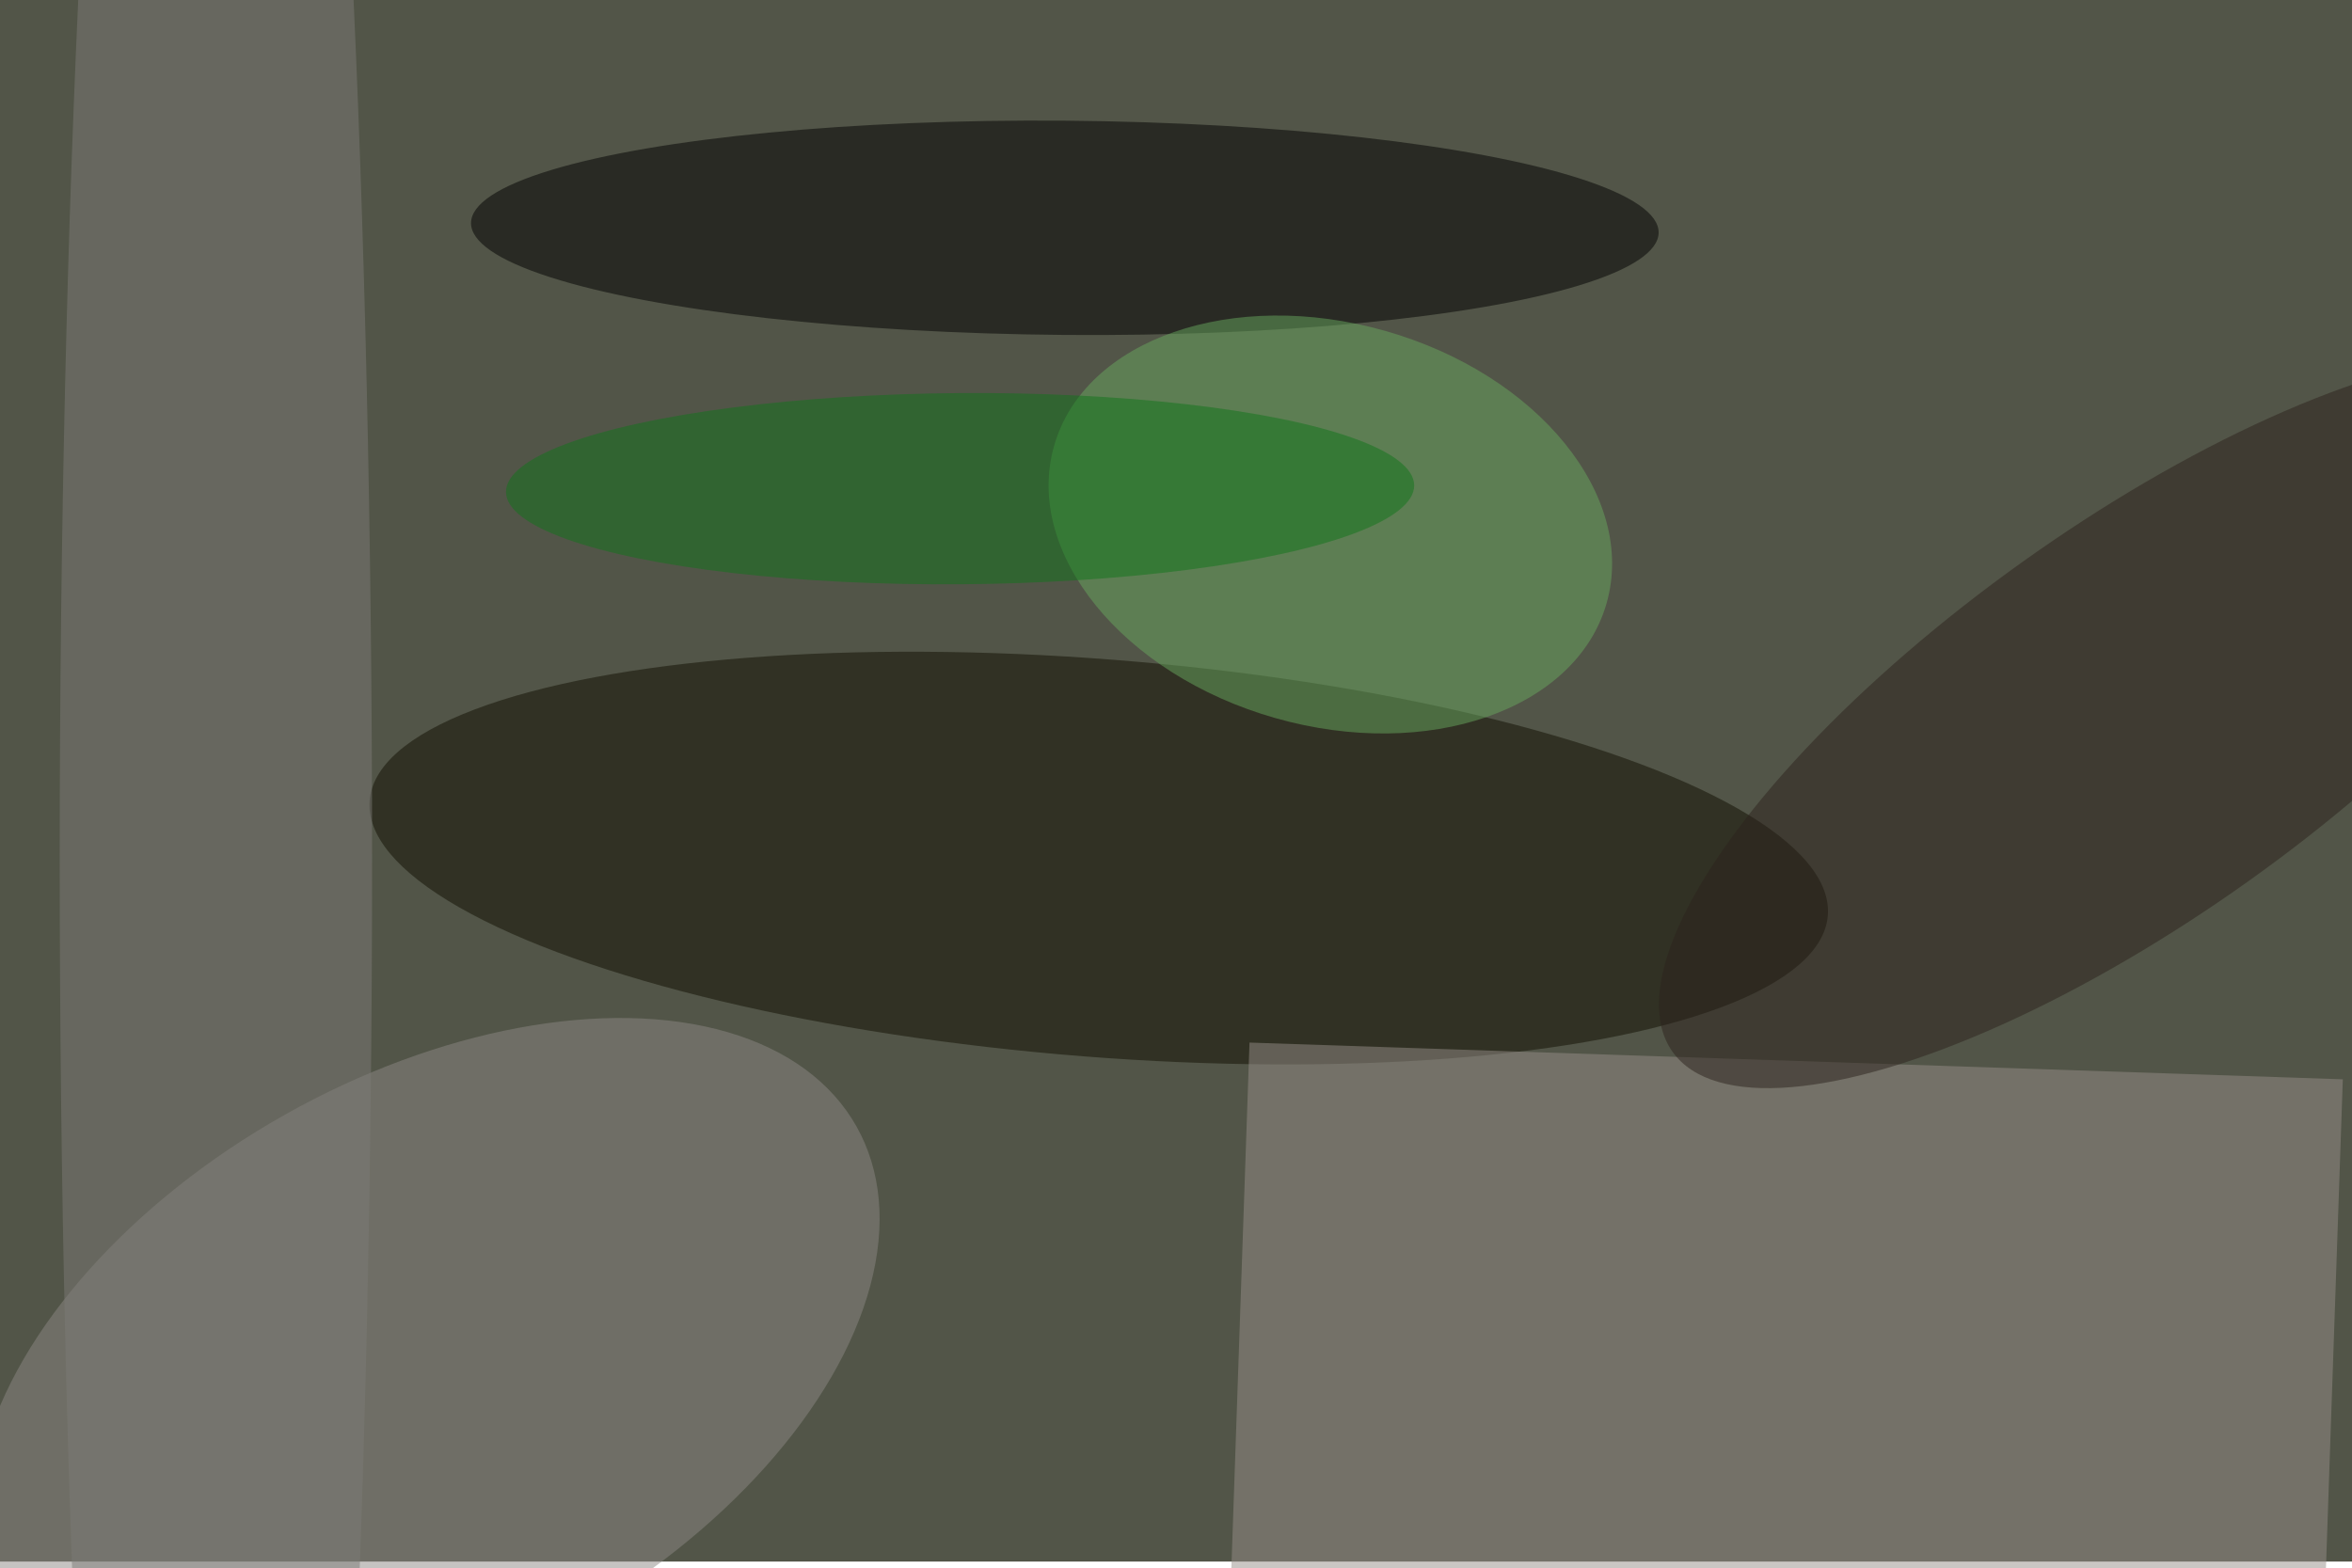 <svg xmlns="http://www.w3.org/2000/svg" viewBox="0 0 1024 683"><filter id="b"><feGaussianBlur stdDeviation="12" /></filter><path fill="#525548" d="M0 0h1024v680H0z"/><g filter="url(#b)" transform="matrix(4 0 0 4 2 2)" fill-opacity=".5"><ellipse fill="#100e00" rx="1" ry="1" transform="rotate(94.5 16.6 101.5) scale(21.646 79.605)"/><path fill="#968f89" d="M252.5 175l-119-4 2-58 119 4z"/><ellipse rx="1" ry="1" transform="matrix(-.095 11.662 -64.632 -.525 115.4 24.3)"/><ellipse fill="#8c8884" rx="1" ry="1" transform="rotate(60.6 -104 113.6) scale(31.652 53.601)"/><ellipse fill="#69a85f" rx="1" ry="1" transform="matrix(-6.001 21.07 -30.069 -8.564 144.3 56.6)"/><ellipse fill="#7d7a76" cx="23" cy="93" rx="17" ry="198"/><ellipse fill="#2d231d" rx="1" ry="1" transform="matrix(-50.448 36.013 -12.37 -17.327 232 78)"/><ellipse fill="#10751b" rx="1" ry="1" transform="matrix(-49.427 .36 -.076 -10.407 104 52.7)"/></g></svg>